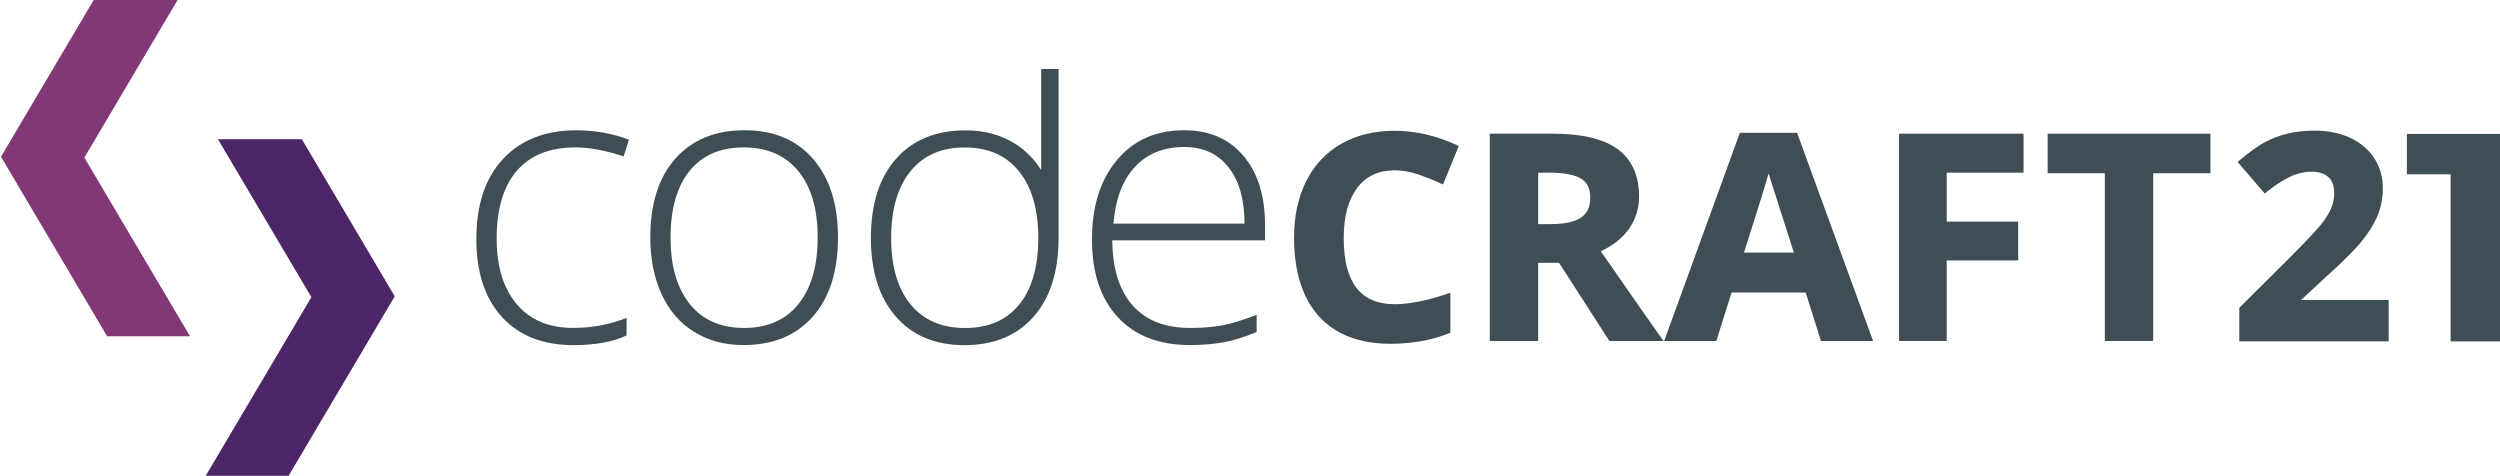 <svg width="210" height="40" viewBox="0 0 210 40" fill="none" xmlns="http://www.w3.org/2000/svg">
<g clip-path="url(#clip0_530_1873)">
<path d="M18.307 11.695L26.157 24.962L17.278 39.97H24.242L33.158 24.892L25.355 11.695H18.307Z" fill="#4D2668"/>
<path d="M7.887 -0.03L0.084 13.166L9 28.247H15.964L7.085 13.239L14.935 -0.03H7.887Z" fill="#823876"/>
<path d="M48.373 12.381C49.51 12.381 50.846 12.633 52.388 13.134L52.829 11.726C51.418 11.204 49.945 10.943 48.404 10.943C45.803 10.943 43.755 11.747 42.257 13.352C40.759 14.957 40.013 17.199 40.013 20.081C40.013 22.887 40.734 25.072 42.176 26.64C43.618 28.208 45.613 28.991 48.158 28.991C50.004 28.991 51.496 28.718 52.633 28.175V26.698C51.247 27.262 49.743 27.544 48.127 27.544C46.107 27.544 44.532 26.88 43.407 25.551C42.282 24.222 41.719 22.387 41.719 20.038C41.719 17.563 42.282 15.667 43.407 14.35C44.532 13.04 46.188 12.381 48.373 12.381Z" fill="#3F4E55"/>
<path d="M62.54 10.94C60.082 10.94 58.149 11.732 56.738 13.316C55.327 14.899 54.625 17.111 54.625 19.948C54.625 21.75 54.942 23.339 55.576 24.714C56.21 26.091 57.12 27.147 58.314 27.881C59.504 28.618 60.88 28.985 62.444 28.985C64.924 28.985 66.869 28.187 68.276 26.595C69.687 25.002 70.39 22.784 70.39 19.948C70.39 17.154 69.694 14.954 68.301 13.349C66.906 11.744 64.989 10.94 62.54 10.94ZM67.071 25.539C65.996 26.877 64.473 27.547 62.506 27.547C60.539 27.547 59.019 26.877 57.941 25.539C56.866 24.201 56.328 22.338 56.328 19.948C56.328 17.539 56.859 15.673 57.925 14.356C58.991 13.04 60.508 12.382 62.472 12.382C64.436 12.382 65.965 13.043 67.052 14.366C68.14 15.688 68.684 17.548 68.684 19.948C68.687 22.338 68.146 24.201 67.071 25.539Z" fill="#3F4E55"/>
<path d="M99.476 10.94C97.105 10.94 95.222 11.775 93.824 13.443C92.425 15.112 91.726 17.332 91.726 20.105C91.726 22.912 92.45 25.093 93.898 26.649C95.346 28.206 97.363 28.985 99.955 28.985C100.98 28.985 101.922 28.906 102.773 28.755C103.625 28.603 104.554 28.309 105.558 27.884V26.443C104.377 26.901 103.404 27.201 102.634 27.338C101.863 27.477 100.971 27.547 99.955 27.547C97.867 27.547 96.266 26.919 95.144 25.66C94.026 24.401 93.454 22.578 93.432 20.187H106.263V18.907C106.263 16.453 105.657 14.514 104.445 13.082C103.23 11.656 101.574 10.94 99.476 10.94ZM93.528 18.78C93.703 16.698 94.308 15.109 95.346 14.005C96.384 12.9 97.761 12.348 99.476 12.348C101.061 12.348 102.301 12.915 103.196 14.053C104.091 15.188 104.539 16.765 104.539 18.78H93.528Z" fill="#3F4E55"/>
<path d="M87.456 14.28C86.875 13.355 86.132 12.612 85.231 12.053C84.041 11.316 82.664 10.949 81.101 10.949C78.621 10.949 76.676 11.747 75.268 13.34C73.858 14.933 73.155 17.15 73.155 19.987C73.155 22.781 73.851 24.98 75.244 26.585C76.636 28.19 78.556 28.994 81.005 28.994C83.463 28.994 85.396 28.202 86.807 26.619C88.215 25.035 88.92 22.823 88.92 19.987V5.795H87.459V14.28H87.456ZM85.617 25.578C84.551 26.895 83.034 27.553 81.07 27.553C79.103 27.553 77.577 26.892 76.49 25.569C75.402 24.246 74.858 22.387 74.858 19.987C74.858 17.596 75.396 15.733 76.471 14.396C77.546 13.058 79.069 12.387 81.036 12.387C83.003 12.387 84.523 13.055 85.601 14.396C86.676 15.733 87.217 17.596 87.217 19.987C87.214 22.396 86.683 24.261 85.617 25.578Z" fill="#3F4E55"/>
<path d="M202.178 11.25V14.642H205.851V28.676H210V11.25H202.178Z" fill="#3F4E55"/>
<path d="M195.261 23.369C196.746 22.035 197.797 20.988 198.39 20.26C198.99 19.526 199.437 18.795 199.723 18.094C200.012 17.384 200.158 16.613 200.158 15.806C200.158 14.869 199.916 14.02 199.437 13.288C198.959 12.557 198.278 11.984 197.414 11.577C196.56 11.177 195.562 10.974 194.453 10.974C193.617 10.974 192.852 11.056 192.175 11.219C191.494 11.383 190.86 11.617 190.289 11.92C189.717 12.22 188.99 12.739 188.129 13.458L187.958 13.604L190.239 16.258L190.416 16.116C191.087 15.57 191.737 15.145 192.346 14.854C192.943 14.569 193.564 14.423 194.195 14.423C194.779 14.423 195.23 14.569 195.575 14.866C195.91 15.157 196.072 15.6 196.072 16.222C196.072 16.65 195.991 17.068 195.829 17.466C195.665 17.872 195.388 18.321 195.009 18.801C194.621 19.292 193.778 20.193 192.507 21.473L188.101 25.854V28.672H200.649V25.202H193.284L195.261 23.369Z" fill="#3F4E55"/>
<path d="M117.155 14.307C117.78 14.307 118.426 14.42 119.079 14.638C119.741 14.863 120.409 15.126 121.062 15.427L121.211 15.496L122.538 12.266L122.407 12.205C120.658 11.395 118.893 10.985 117.159 10.985C115.452 10.985 113.939 11.352 112.668 12.078C111.391 12.803 110.4 13.861 109.719 15.22C109.042 16.573 108.7 18.169 108.7 19.962C108.7 22.811 109.402 25.032 110.785 26.564C112.174 28.099 114.2 28.878 116.81 28.878C118.613 28.878 120.272 28.578 121.736 27.989L121.832 27.95V24.592L121.627 24.662C119.884 25.253 118.383 25.553 117.162 25.553C114.278 25.553 112.873 23.73 112.873 19.983C112.873 18.191 113.255 16.78 114.004 15.785C114.741 14.802 115.804 14.307 117.155 14.307Z" fill="#3F4E55"/>
<path d="M134.465 21.1C135.456 20.651 136.236 20.042 136.792 19.28C137.383 18.473 137.681 17.539 137.681 16.507C137.681 14.742 137.078 13.404 135.888 12.53C134.71 11.668 132.883 11.229 130.456 11.229H125.142V28.642H129.207V22.077H130.963L135.189 28.642H139.738L139.567 28.403C138.775 27.301 137.06 24.844 134.465 21.1ZM132.802 18.279C132.268 18.643 131.413 18.825 130.263 18.825H129.207V14.505H130.189C131.367 14.505 132.24 14.672 132.79 14.996C133.321 15.312 133.582 15.837 133.582 16.598C133.582 17.375 133.327 17.924 132.802 18.279Z" fill="#3F4E55"/>
<path d="M146.149 11.158L139.791 28.642H144.17L145.453 24.57H151.677L152.961 28.642H157.339L150.956 11.158H146.149ZM146.494 21.224C147.523 18.002 148.219 15.77 148.567 14.562C148.616 14.741 148.676 14.938 148.744 15.157C148.89 15.636 149.527 17.62 150.686 21.221H146.494V21.224Z" fill="#3F4E55"/>
<path d="M159.521 28.642H163.524V21.877H169.527V18.613H163.524V14.505H169.978V11.229H159.521V28.642Z" fill="#3F4E55"/>
<path d="M172.001 14.553H176.805V28.642H180.87V14.553H185.677V11.229H172.001V14.553Z" fill="#3F4E55"/>
</g>
<defs>
<clipPath id="clip0_530_1873">
<rect width="210" height="40" fill="white"/>
</clipPath>
</defs>
</svg>
